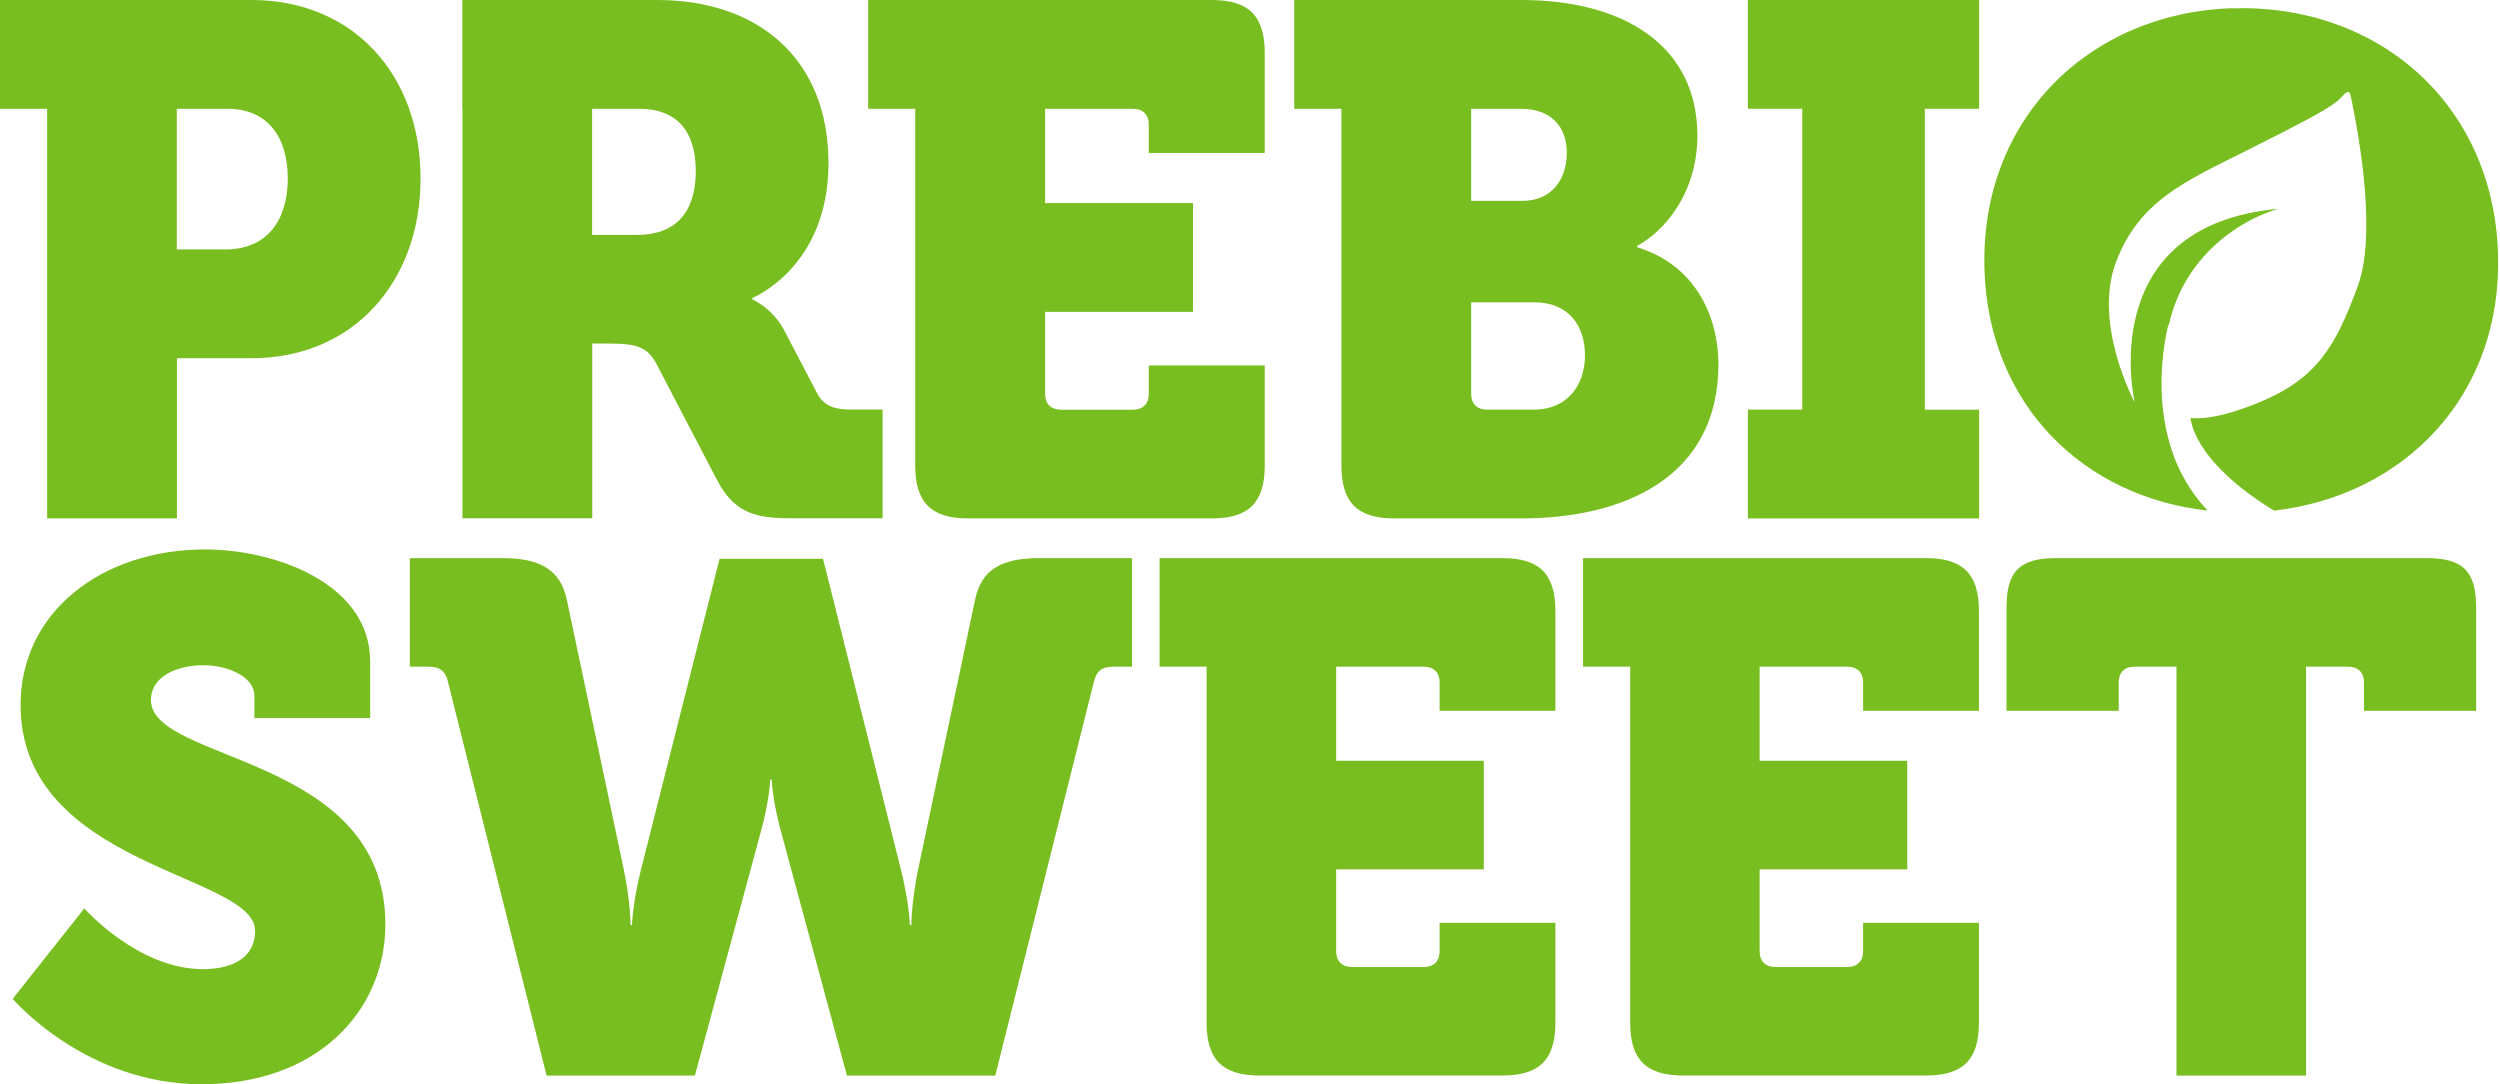 <?xml version="1.0" encoding="UTF-8"?> <svg xmlns="http://www.w3.org/2000/svg" width="641" height="278" viewBox="0 0 641 278" fill="none"><path d="M12.085 27.892H0V0H64.503C90.34 0 107.83 18.961 107.83 45.737C107.83 72.513 90.358 91.846 64.503 91.846H45.365V132.923H12.085V27.892ZM57.805 63.954C68.579 63.954 73.789 56.334 73.789 45.737C73.789 35.14 68.579 27.892 58.354 27.892H45.329V63.954H57.787H57.805Z" fill="#78BE20"></path><path d="M118.539 27.892V0H168.547C194.383 0 212.423 15.063 212.423 41.821C212.423 68.579 192.913 76.394 192.913 76.394V76.766C192.913 76.766 198.123 78.999 201.1 84.758L209.464 100.742C211.502 104.64 214.851 105.013 218.572 105.013H226.298V132.887H202.588C193.285 132.887 188.093 131.221 183.822 123.035L168.21 93.104C165.977 89.011 163.195 88.089 156.32 88.089H151.854V132.887H118.574V27.892H118.539ZM163.337 60.233C173.19 60.233 178.399 54.473 178.399 43.876C178.399 33.279 173.19 27.892 163.904 27.892H151.818V60.233H163.337Z" fill="#78BE20"></path><path d="M234.683 27.892H222.598V0H310.705C320.185 0 324.279 4.093 324.279 13.574V39.233H294.544V31.986C294.544 29.381 293.055 27.892 290.45 27.892H267.963V52.063H305.885V79.956H267.963V100.955C267.963 103.56 269.451 105.048 272.038 105.048H290.45C293.055 105.048 294.544 103.56 294.544 100.955V93.707H324.279V119.366C324.279 128.847 320.185 132.923 310.705 132.923H248.239C238.759 132.923 234.665 128.847 234.665 119.366V27.892H234.683Z" fill="#78BE20"></path><path d="M343.925 27.892H331.84V0H390.034C416.615 0 435.204 11.891 435.204 34.768C435.204 49.636 426.663 59.311 419.787 63.032V63.404C435.027 68.047 440.609 81.621 440.609 93.335C440.609 122.343 416.438 132.923 390.052 132.923H357.517C348.037 132.923 343.943 128.847 343.943 119.366V27.892H343.925ZM390.389 51.496C398.204 51.496 401.73 45.542 401.73 39.233C401.73 32.925 398.204 27.892 389.84 27.892H377.205V51.496H390.407H390.389ZM381.28 105.03H393.189C402.102 105.03 406.391 98.527 406.391 91.084C406.391 83.641 402.297 77.51 393.384 77.51H377.205V100.937C377.205 103.542 378.693 105.03 381.298 105.03H381.28Z" fill="#78BE20"></path><path d="M448.156 105.03H462.102V27.892H448.156V0H507.45V27.892H493.521V105.048H507.45V132.923H448.156V105.048V105.03Z" fill="#78BE20"></path><path d="M572.246 2.098C535.83 3.321 507.53 30.434 508.824 69.313C509.993 104.063 534.466 127.472 566.062 130.91C547.933 111.984 556.014 83.099 556.014 83.099L556.085 83.383C559.859 66.034 573.823 56.536 584.208 53.524C536.681 57.901 547.331 103.177 547.331 103.177C547.331 103.177 536.557 83.135 542.511 67.293C548.465 51.468 560.267 46.506 576.038 38.603C591.81 30.699 597.835 27.456 599.819 25.436C601.804 23.416 602.389 22.53 602.885 25.33C603.381 28.148 610.133 58.308 604.498 73.477C598.863 88.646 594.184 97.063 579.139 103.212C569.216 107.27 564.059 107.465 561.667 107.146C561.667 107.146 561.897 117.974 583.073 130.927C616.619 127.047 641.693 101.316 640.488 64.918C639.195 26.074 609.123 0.893 572.246 2.134V2.098Z" fill="#78BE20"></path><path d="M21.616 232.916C21.616 232.916 35.35 248.493 52.043 248.493C58.724 248.493 65.404 246.083 65.404 238.658C65.404 224.003 5.278 222.337 5.278 180.764C5.278 156.824 26.241 140.875 52.592 140.875C70.224 140.875 94.909 149.416 94.909 169.636V184.113H65.227V178.354C65.227 173.534 58.369 170.557 52.238 170.557C45.557 170.557 38.699 173.339 38.699 179.471C38.699 195.614 98.808 193.381 98.808 236.992C98.808 259.072 81.548 277.997 51.688 277.997C21.829 277.997 3.258 256.095 3.258 256.095L21.634 232.898L21.616 232.916Z" fill="#78BE20"></path><path d="M114.925 175.016C114.181 171.862 112.692 170.941 109.733 170.941H105.09V143.102H128.836C137.926 143.102 143.685 145.706 145.351 153.858L160.006 223.252C161.672 231.421 161.672 237.181 161.672 237.181H162.044C162.044 237.181 162.239 231.421 164.277 223.252L184.496 143.279H211.024L231.066 223.252C233.104 231.421 233.299 237.181 233.299 237.181H233.671C233.671 237.181 233.671 231.421 235.337 223.252L249.992 153.858C251.657 145.689 257.222 143.102 266.507 143.102H290.253V170.941H285.61C282.633 170.941 281.145 171.862 280.418 175.016L255.184 275.776H217.155L200.462 213.984C198.052 205.443 197.857 199.879 197.857 199.879H197.485C197.485 199.879 197.308 205.443 194.88 213.984L178.17 275.776H140.141L114.907 175.016H114.925Z" fill="#78BE20"></path><path d="M309.366 170.941H297.316V143.102H385.264C394.727 143.102 398.803 147.177 398.803 156.64V182.246H369.121V175.016C369.121 172.412 367.632 170.941 365.045 170.941H342.593V195.059H380.444V222.898H342.593V243.861C342.593 246.448 344.081 247.937 346.668 247.937H365.045C367.65 247.937 369.121 246.448 369.121 243.861V236.613H398.803V262.22C398.803 271.683 394.727 275.758 385.264 275.758H322.923C313.46 275.758 309.366 271.683 309.366 262.22V170.923V170.941Z" fill="#78BE20"></path><path d="M417.962 170.941H405.895V143.102H493.842C503.305 143.102 507.398 147.177 507.398 156.64V182.246H477.699V175.016C477.699 172.412 476.21 170.941 473.623 170.941H451.171V195.059H489.022V222.898H451.171V243.861C451.171 246.448 452.659 247.937 455.247 247.937H473.623C476.228 247.937 477.699 246.448 477.699 243.861V236.613H507.398V262.22C507.398 271.683 503.323 275.758 493.86 275.758H431.519C422.056 275.758 417.98 271.683 417.98 262.22V170.923L417.962 170.941Z" fill="#78BE20"></path><path d="M558.065 170.941H547.309C544.704 170.941 543.233 172.429 543.233 175.016V182.246H514.473V155.896C514.473 146.433 517.804 143.102 527.267 143.102H622.09C631.553 143.102 634.884 146.433 634.884 155.896V182.246H606.124V175.016C606.124 172.412 604.635 170.941 602.03 170.941H591.274V275.776H558.048V170.941H558.065Z" fill="#78BE20"></path></svg> 
